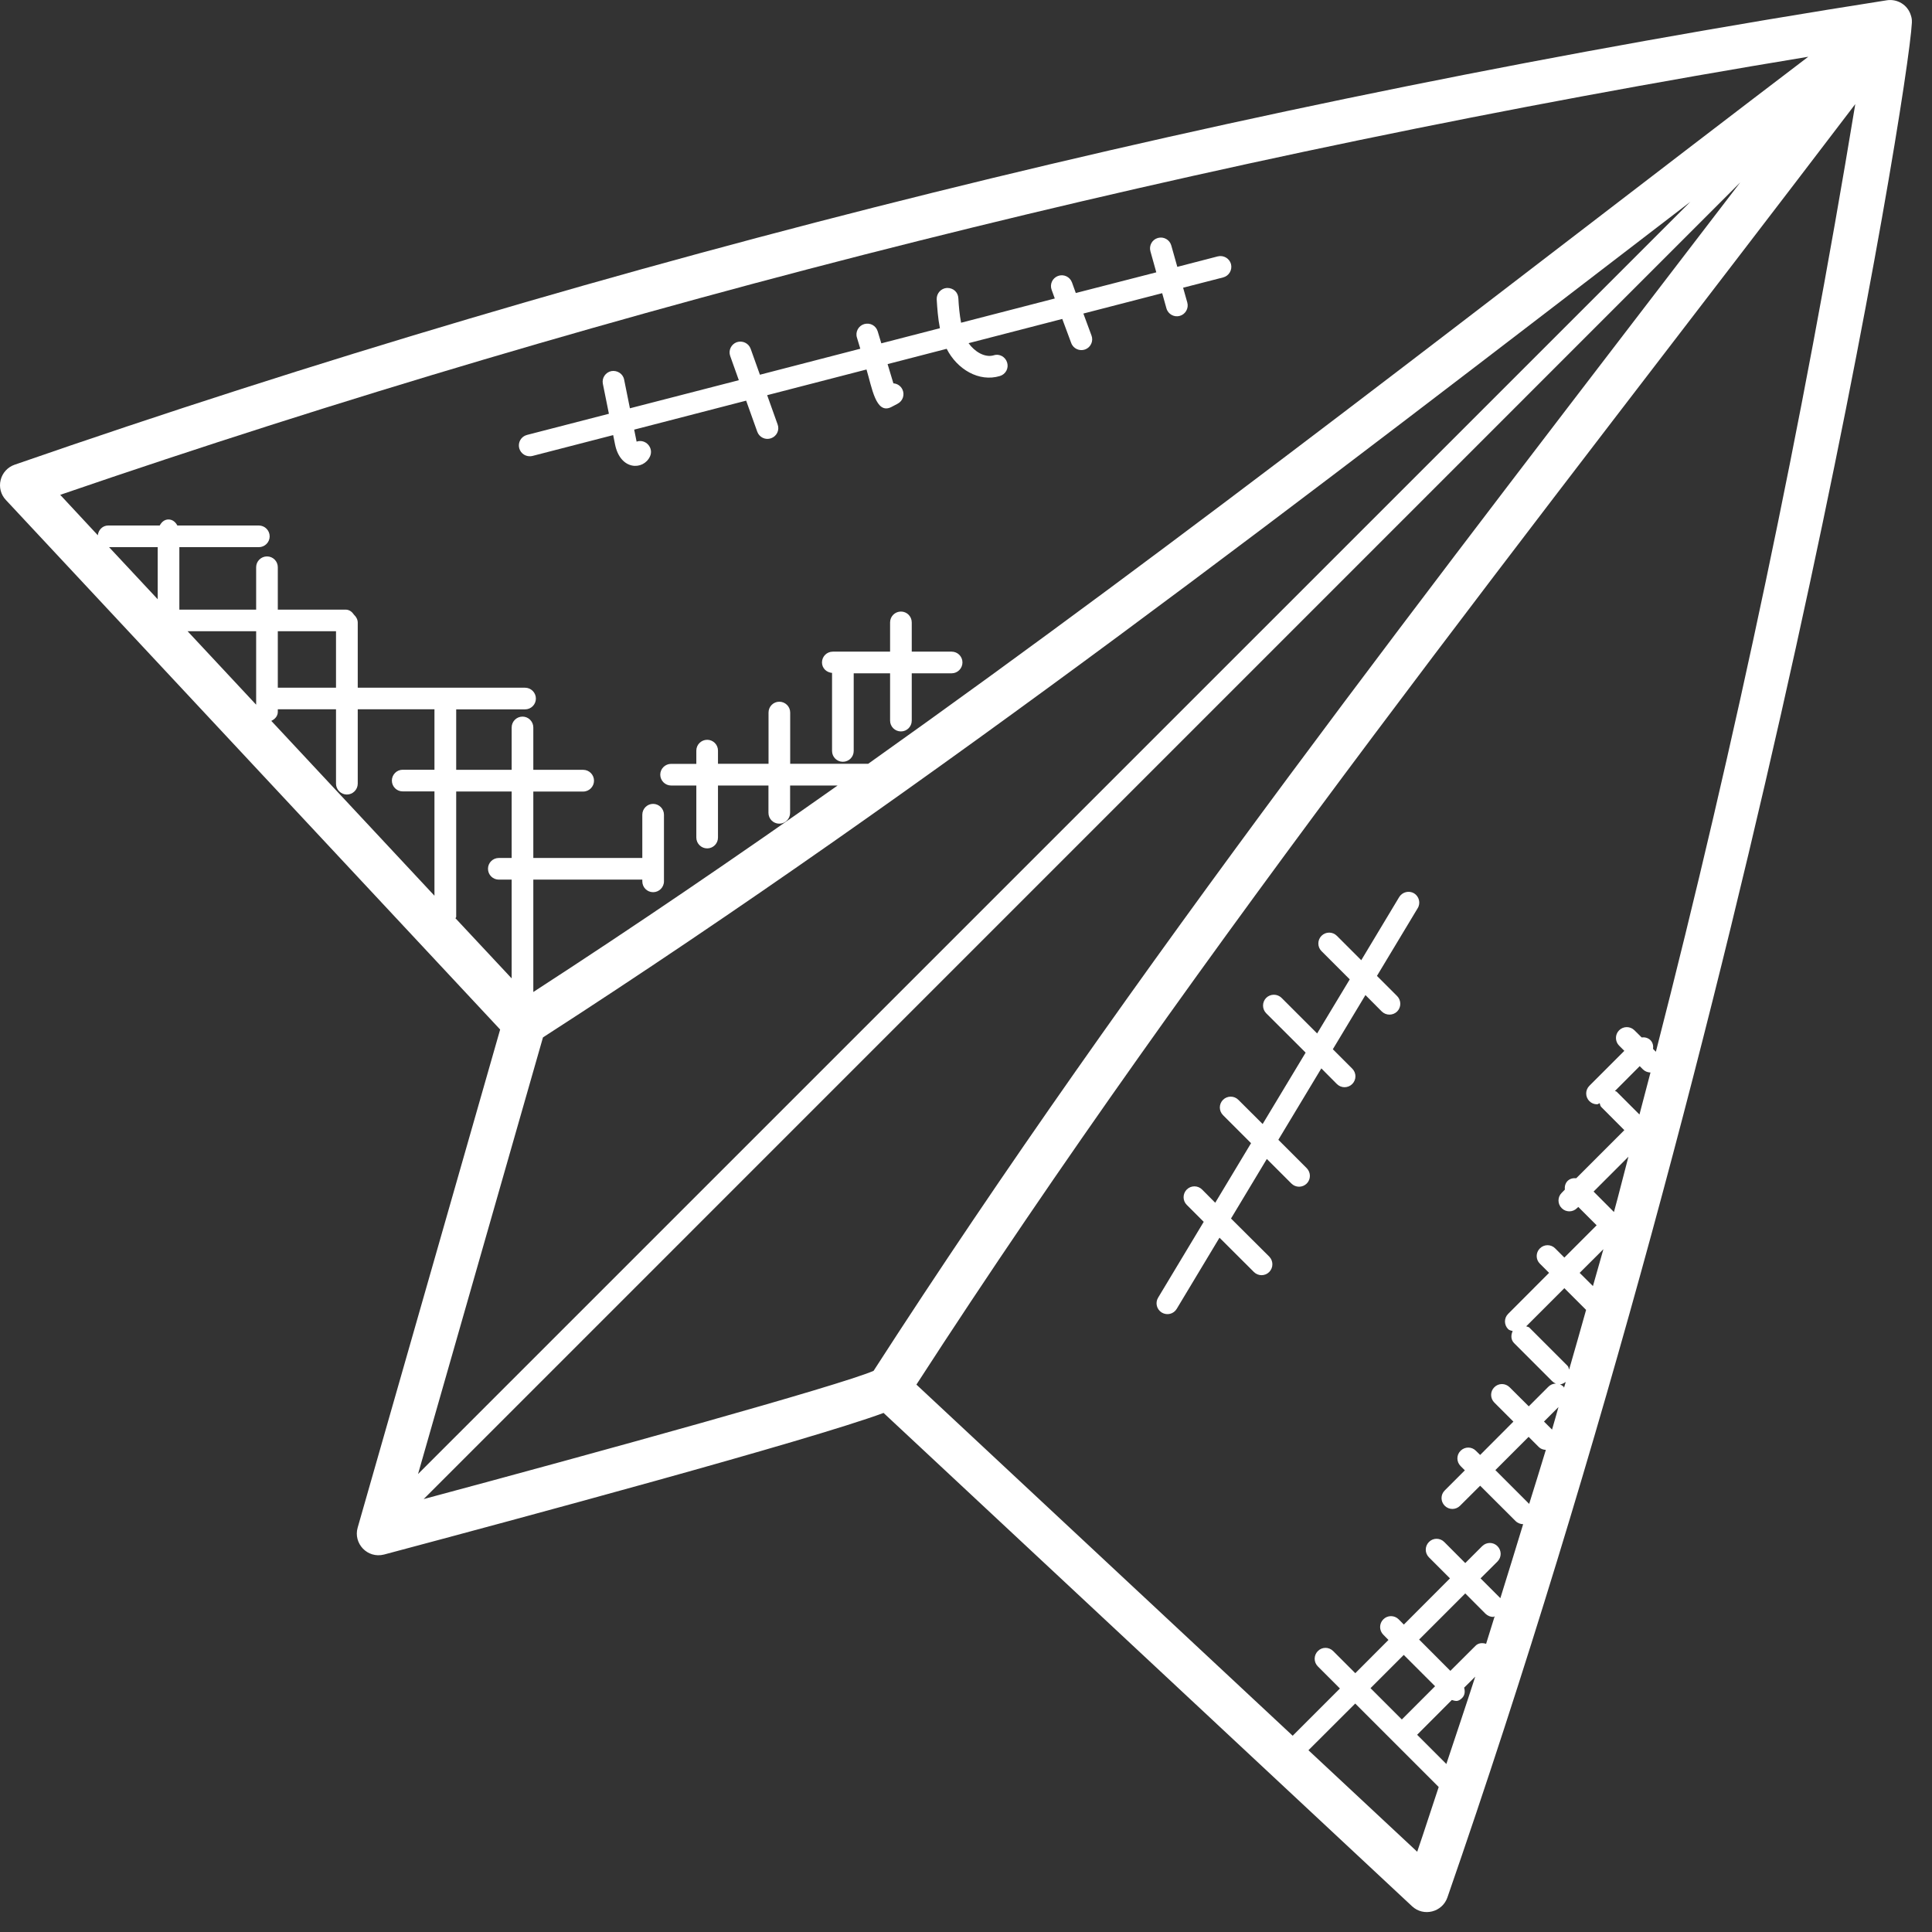 <svg width="24" height="24" viewBox="0 0 24 24" fill="none" xmlns="http://www.w3.org/2000/svg">
<rect x="0" y="0" width="24" height="24" fill="#333333" stroke="none"/>
<path d="M23.738 0.192C23.697 0.055 23.564 -0.015 23.442 0.003C15.418 1.26 7.593 3.201 0.181 5.773C0.095 5.803 0.03 5.874 0.008 5.963C-0.014 6.051 0.01 6.145 0.073 6.211L6.213 12.789L4.443 18.977C4.387 19.172 4.563 19.364 4.771 19.311C6.418 18.872 10.044 17.896 10.976 17.552L17.541 23.68C17.683 23.813 17.916 23.755 17.98 23.571C21.869 12.362 23.707 1.158 23.75 0.282C23.751 0.242 23.749 0.228 23.738 0.192ZM10.852 17.029C10.426 17.213 7.454 18.034 5.263 18.622L21.618 2.266C17.784 7.275 14.084 12.016 10.852 17.029ZM1.959 7.444L1.355 6.797H1.959V7.444ZM4.174 8.543H3.451V7.841H4.174V8.543ZM3.182 8.754L2.33 7.841H3.182V8.754ZM3.451 8.843V8.811H4.174V9.735C4.174 9.809 4.235 9.87 4.309 9.87C4.383 9.87 4.444 9.809 4.444 9.735V8.811H5.397V9.562H5.002C4.928 9.562 4.868 9.623 4.868 9.697C4.868 9.771 4.928 9.831 5.002 9.831H5.397V11.127L3.37 8.955C3.415 8.934 3.451 8.896 3.451 8.843ZM5.667 11.389V9.832H6.356V10.658H6.197C6.122 10.658 6.062 10.718 6.062 10.792C6.062 10.867 6.122 10.927 6.197 10.927H6.356V12.154L5.658 11.407C5.66 11.401 5.667 11.396 5.667 11.389ZM6.745 12.887C11.599 9.755 16.219 6.172 20.998 2.507L5.193 18.311L6.745 12.887ZM22.463 0.705C18.625 3.626 14.813 6.628 10.785 9.488H9.816V8.851C9.816 8.777 9.755 8.717 9.681 8.717C9.607 8.717 9.547 8.777 9.547 8.851V9.488H8.919V9.324C8.919 9.25 8.859 9.19 8.785 9.19C8.711 9.19 8.65 9.25 8.65 9.324V9.489H8.337C8.263 9.489 8.202 9.549 8.202 9.623C8.202 9.697 8.263 9.758 8.337 9.758H8.65V10.405C8.65 10.479 8.711 10.539 8.785 10.539C8.859 10.539 8.919 10.479 8.919 10.405V9.758H9.546V10.097C9.546 10.172 9.606 10.232 9.681 10.232C9.755 10.232 9.815 10.172 9.815 10.097V9.758H10.405C9.16 10.636 7.901 11.496 6.625 12.323V10.927H7.979V10.948C7.979 11.023 8.039 11.083 8.113 11.083C8.187 11.083 8.248 11.023 8.248 10.948V10.121C8.248 10.047 8.187 9.986 8.113 9.986C8.039 9.986 7.979 10.047 7.979 10.121V10.658H6.625V9.833H7.244C7.319 9.833 7.379 9.772 7.379 9.698C7.379 9.624 7.319 9.563 7.244 9.563H6.625V9.037C6.625 8.963 6.565 8.902 6.491 8.902C6.416 8.902 6.356 8.963 6.356 9.037V9.563H5.667V8.812H6.522C6.597 8.812 6.657 8.752 6.657 8.678C6.657 8.604 6.597 8.543 6.522 8.543H4.444V7.735C4.444 7.696 4.425 7.662 4.398 7.637C4.374 7.601 4.34 7.573 4.293 7.573H3.451V7.046C3.451 6.972 3.391 6.912 3.317 6.912C3.243 6.912 3.182 6.972 3.182 7.046V7.573H2.228V6.797H3.215C3.289 6.797 3.35 6.737 3.35 6.663C3.35 6.588 3.289 6.528 3.215 6.528H2.203C2.181 6.486 2.144 6.453 2.093 6.453C2.042 6.453 2.007 6.486 1.984 6.528H1.344C1.275 6.528 1.223 6.582 1.215 6.649L0.748 6.147C7.686 3.765 14.983 1.936 22.463 0.705ZM17.605 23.003L16.254 21.742L16.835 21.162L17.872 22.199C17.782 22.466 17.697 22.737 17.605 23.003ZM18.461 20.42C18.415 20.406 18.365 20.408 18.329 20.445L18.017 20.756L17.629 20.367L18.202 19.794L18.454 20.047C18.481 20.073 18.515 20.086 18.55 20.086C18.556 20.086 18.561 20.079 18.567 20.079C18.531 20.193 18.497 20.307 18.461 20.42ZM17.967 21.913L17.604 21.55L18.035 21.118C18.081 21.131 18.111 21.144 18.163 21.093C18.198 21.058 18.201 21.01 18.188 20.965L18.326 20.828C18.209 21.191 18.087 21.552 17.967 21.913ZM17.827 20.947L17.414 21.36L17.025 20.971L17.438 20.558L17.827 20.947ZM19.28 17.759L19.18 17.659L19.36 17.479C19.333 17.572 19.308 17.666 19.28 17.759ZM19.116 17.976C19.14 18 19.171 18.009 19.203 18.011C19.136 18.236 19.065 18.458 18.996 18.682L18.576 18.262L18.989 17.849L19.116 17.976ZM19.472 16.966L18.998 16.492C18.988 16.482 18.972 16.482 18.959 16.476L19.433 16.002L19.703 16.272C19.633 16.52 19.564 16.767 19.492 17.014C19.486 16.998 19.486 16.98 19.472 16.966ZM20.409 13.284C20.435 13.31 20.469 13.322 20.503 13.323C20.458 13.497 20.412 13.671 20.366 13.845L20.083 13.562C20.077 13.556 20.068 13.557 20.061 13.553L20.369 13.244L20.409 13.284ZM20.049 15.056L19.796 14.802L20.229 14.369C20.168 14.598 20.112 14.828 20.049 15.056ZM19.788 15.976L19.623 15.812L19.918 15.518C19.875 15.671 19.831 15.823 19.788 15.976ZM20.57 13.065L20.535 13.03C20.54 12.991 20.532 12.951 20.502 12.921C20.471 12.891 20.432 12.883 20.393 12.887L20.304 12.799C20.251 12.746 20.166 12.746 20.113 12.799C20.061 12.851 20.061 12.936 20.113 12.989L20.178 13.054L19.744 13.488C19.691 13.541 19.691 13.626 19.744 13.679C19.77 13.705 19.804 13.718 19.839 13.718C19.851 13.718 19.86 13.708 19.872 13.704C19.878 13.721 19.878 13.739 19.892 13.752L20.178 14.039L19.581 14.636C19.542 14.633 19.503 14.641 19.473 14.67C19.444 14.7 19.435 14.739 19.439 14.778L19.4 14.818C19.347 14.87 19.347 14.956 19.4 15.008C19.452 15.061 19.537 15.061 19.59 15.008L19.606 14.993L19.834 15.221L19.433 15.622L19.319 15.508C19.267 15.455 19.182 15.455 19.129 15.508C19.076 15.56 19.076 15.646 19.129 15.698L19.243 15.812L18.735 16.321C18.682 16.373 18.682 16.458 18.735 16.511C18.75 16.527 18.772 16.528 18.791 16.535C18.768 16.585 18.767 16.642 18.808 16.684L19.282 17.158C19.309 17.184 19.343 17.197 19.378 17.197C19.403 17.197 19.427 17.182 19.45 17.167C19.443 17.192 19.436 17.216 19.429 17.239C19.426 17.236 19.428 17.23 19.424 17.227C19.371 17.174 19.286 17.174 19.234 17.227L18.991 17.47L18.753 17.233C18.7 17.18 18.615 17.18 18.563 17.233C18.51 17.285 18.51 17.37 18.563 17.423L18.8 17.66L18.387 18.074L18.334 18.022C18.282 17.969 18.197 17.969 18.144 18.022C18.091 18.074 18.091 18.159 18.144 18.212L18.197 18.265L17.947 18.515C17.894 18.567 17.894 18.652 17.947 18.705C18 18.758 18.084 18.758 18.137 18.705L18.387 18.456L18.827 18.895C18.853 18.921 18.887 18.933 18.921 18.934C18.827 19.24 18.734 19.548 18.638 19.853L18.392 19.607L18.602 19.398C18.655 19.345 18.655 19.26 18.602 19.207C18.55 19.154 18.465 19.154 18.412 19.207L18.202 19.417L17.941 19.155C17.888 19.102 17.803 19.102 17.751 19.155C17.698 19.208 17.698 19.293 17.751 19.346L18.012 19.607L17.439 20.181L17.375 20.116C17.322 20.063 17.237 20.063 17.184 20.116C17.131 20.169 17.131 20.254 17.184 20.307L17.248 20.372L16.836 20.785L16.561 20.51C16.508 20.457 16.423 20.457 16.371 20.51C16.318 20.563 16.318 20.648 16.371 20.701L16.645 20.975L16.058 21.562L11.384 17.2C14.949 11.689 19.076 6.51 23.047 1.293C22.391 5.275 21.56 9.208 20.57 13.065Z" fill="white"/>
<path d="M11.822 8.095H11.326V7.732C11.326 7.657 11.266 7.597 11.192 7.597C11.117 7.597 11.057 7.657 11.057 7.732V8.095H10.345C10.271 8.095 10.211 8.155 10.211 8.229C10.211 8.3 10.266 8.353 10.336 8.359V9.329C10.336 9.403 10.396 9.463 10.47 9.463C10.545 9.463 10.605 9.403 10.605 9.329V8.364H11.057V8.952C11.057 9.026 11.117 9.086 11.192 9.086C11.266 9.086 11.326 9.026 11.326 8.952V8.364H11.822C11.896 8.364 11.956 8.303 11.956 8.229C11.956 8.155 11.896 8.095 11.822 8.095Z" fill="white"/>
<path d="M6.614 5.664L7.617 5.405L7.64 5.519C7.705 5.846 7.992 5.845 8.074 5.671C8.124 5.564 8.021 5.448 7.908 5.486C7.906 5.477 7.879 5.346 7.878 5.337L9.269 4.977L9.407 5.363C9.432 5.432 9.508 5.47 9.579 5.444C9.649 5.419 9.686 5.343 9.66 5.273L9.53 4.909L10.764 4.59C10.831 4.81 10.879 5.155 11.073 5.056L11.149 5.016C11.216 4.982 11.242 4.902 11.209 4.836C11.187 4.791 11.143 4.765 11.098 4.762L11.026 4.523L11.76 4.333C11.889 4.587 12.161 4.75 12.421 4.671C12.492 4.65 12.533 4.576 12.511 4.504C12.49 4.433 12.415 4.39 12.344 4.414C12.231 4.446 12.106 4.367 12.032 4.263L13.196 3.962L13.307 4.261C13.333 4.332 13.411 4.366 13.48 4.341C13.55 4.315 13.585 4.237 13.559 4.168L13.458 3.895L14.437 3.642L14.49 3.831C14.511 3.905 14.588 3.944 14.656 3.924C14.727 3.904 14.769 3.829 14.749 3.758L14.697 3.574L15.195 3.446C15.267 3.427 15.31 3.354 15.292 3.281C15.273 3.21 15.2 3.167 15.127 3.185L14.625 3.315L14.55 3.049C14.53 2.978 14.456 2.936 14.384 2.956C14.312 2.976 14.271 3.051 14.291 3.122L14.364 3.383L13.364 3.64L13.316 3.507C13.29 3.438 13.213 3.402 13.143 3.428C13.073 3.454 13.038 3.531 13.064 3.601L13.103 3.708L11.939 4.009C11.92 3.908 11.91 3.804 11.905 3.705C11.901 3.63 11.844 3.576 11.764 3.577C11.69 3.581 11.633 3.644 11.636 3.719C11.643 3.828 11.651 3.952 11.676 4.077L10.948 4.265L10.903 4.116C10.881 4.044 10.808 4.005 10.735 4.026C10.664 4.047 10.623 4.123 10.645 4.193L10.687 4.332L9.44 4.655L9.325 4.333C9.3 4.263 9.223 4.227 9.152 4.251C9.082 4.277 9.046 4.353 9.071 4.423L9.178 4.723L7.825 5.072L7.753 4.715C7.739 4.642 7.666 4.597 7.594 4.61C7.522 4.625 7.474 4.696 7.489 4.768L7.564 5.14L6.546 5.403C6.474 5.422 6.431 5.495 6.45 5.568C6.468 5.635 6.536 5.682 6.614 5.664Z" fill="white"/>
<path d="M17.381 11.144L16.91 11.928L16.607 11.625C16.554 11.572 16.469 11.572 16.416 11.625C16.364 11.678 16.364 11.763 16.416 11.815L16.767 12.166L16.362 12.838L15.92 12.396C15.867 12.344 15.782 12.344 15.729 12.396C15.677 12.449 15.677 12.534 15.729 12.587L16.219 13.076L15.685 13.963L15.383 13.662C15.331 13.61 15.246 13.61 15.193 13.662C15.14 13.715 15.14 13.8 15.193 13.853L15.541 14.201L15.096 14.941L14.933 14.777C14.88 14.724 14.795 14.724 14.742 14.777C14.69 14.83 14.69 14.915 14.742 14.967L14.953 15.178L14.386 16.121C14.348 16.184 14.369 16.267 14.432 16.305C14.497 16.344 14.579 16.323 14.617 16.26L15.149 15.375L15.576 15.801C15.629 15.854 15.714 15.854 15.767 15.801C15.819 15.748 15.819 15.663 15.767 15.61L15.292 15.137L15.737 14.397L16.042 14.702C16.095 14.755 16.18 14.755 16.233 14.702C16.285 14.65 16.285 14.565 16.233 14.512L15.88 14.159L16.414 13.272L16.607 13.466C16.66 13.519 16.745 13.519 16.798 13.466C16.851 13.413 16.851 13.328 16.798 13.275L16.557 13.034L16.962 12.361L17.165 12.565C17.218 12.617 17.303 12.617 17.356 12.565C17.408 12.512 17.408 12.427 17.356 12.374L17.105 12.123L17.611 11.282C17.65 11.219 17.629 11.136 17.566 11.097C17.503 11.06 17.42 11.08 17.381 11.144Z" fill="white"/>
</svg>
